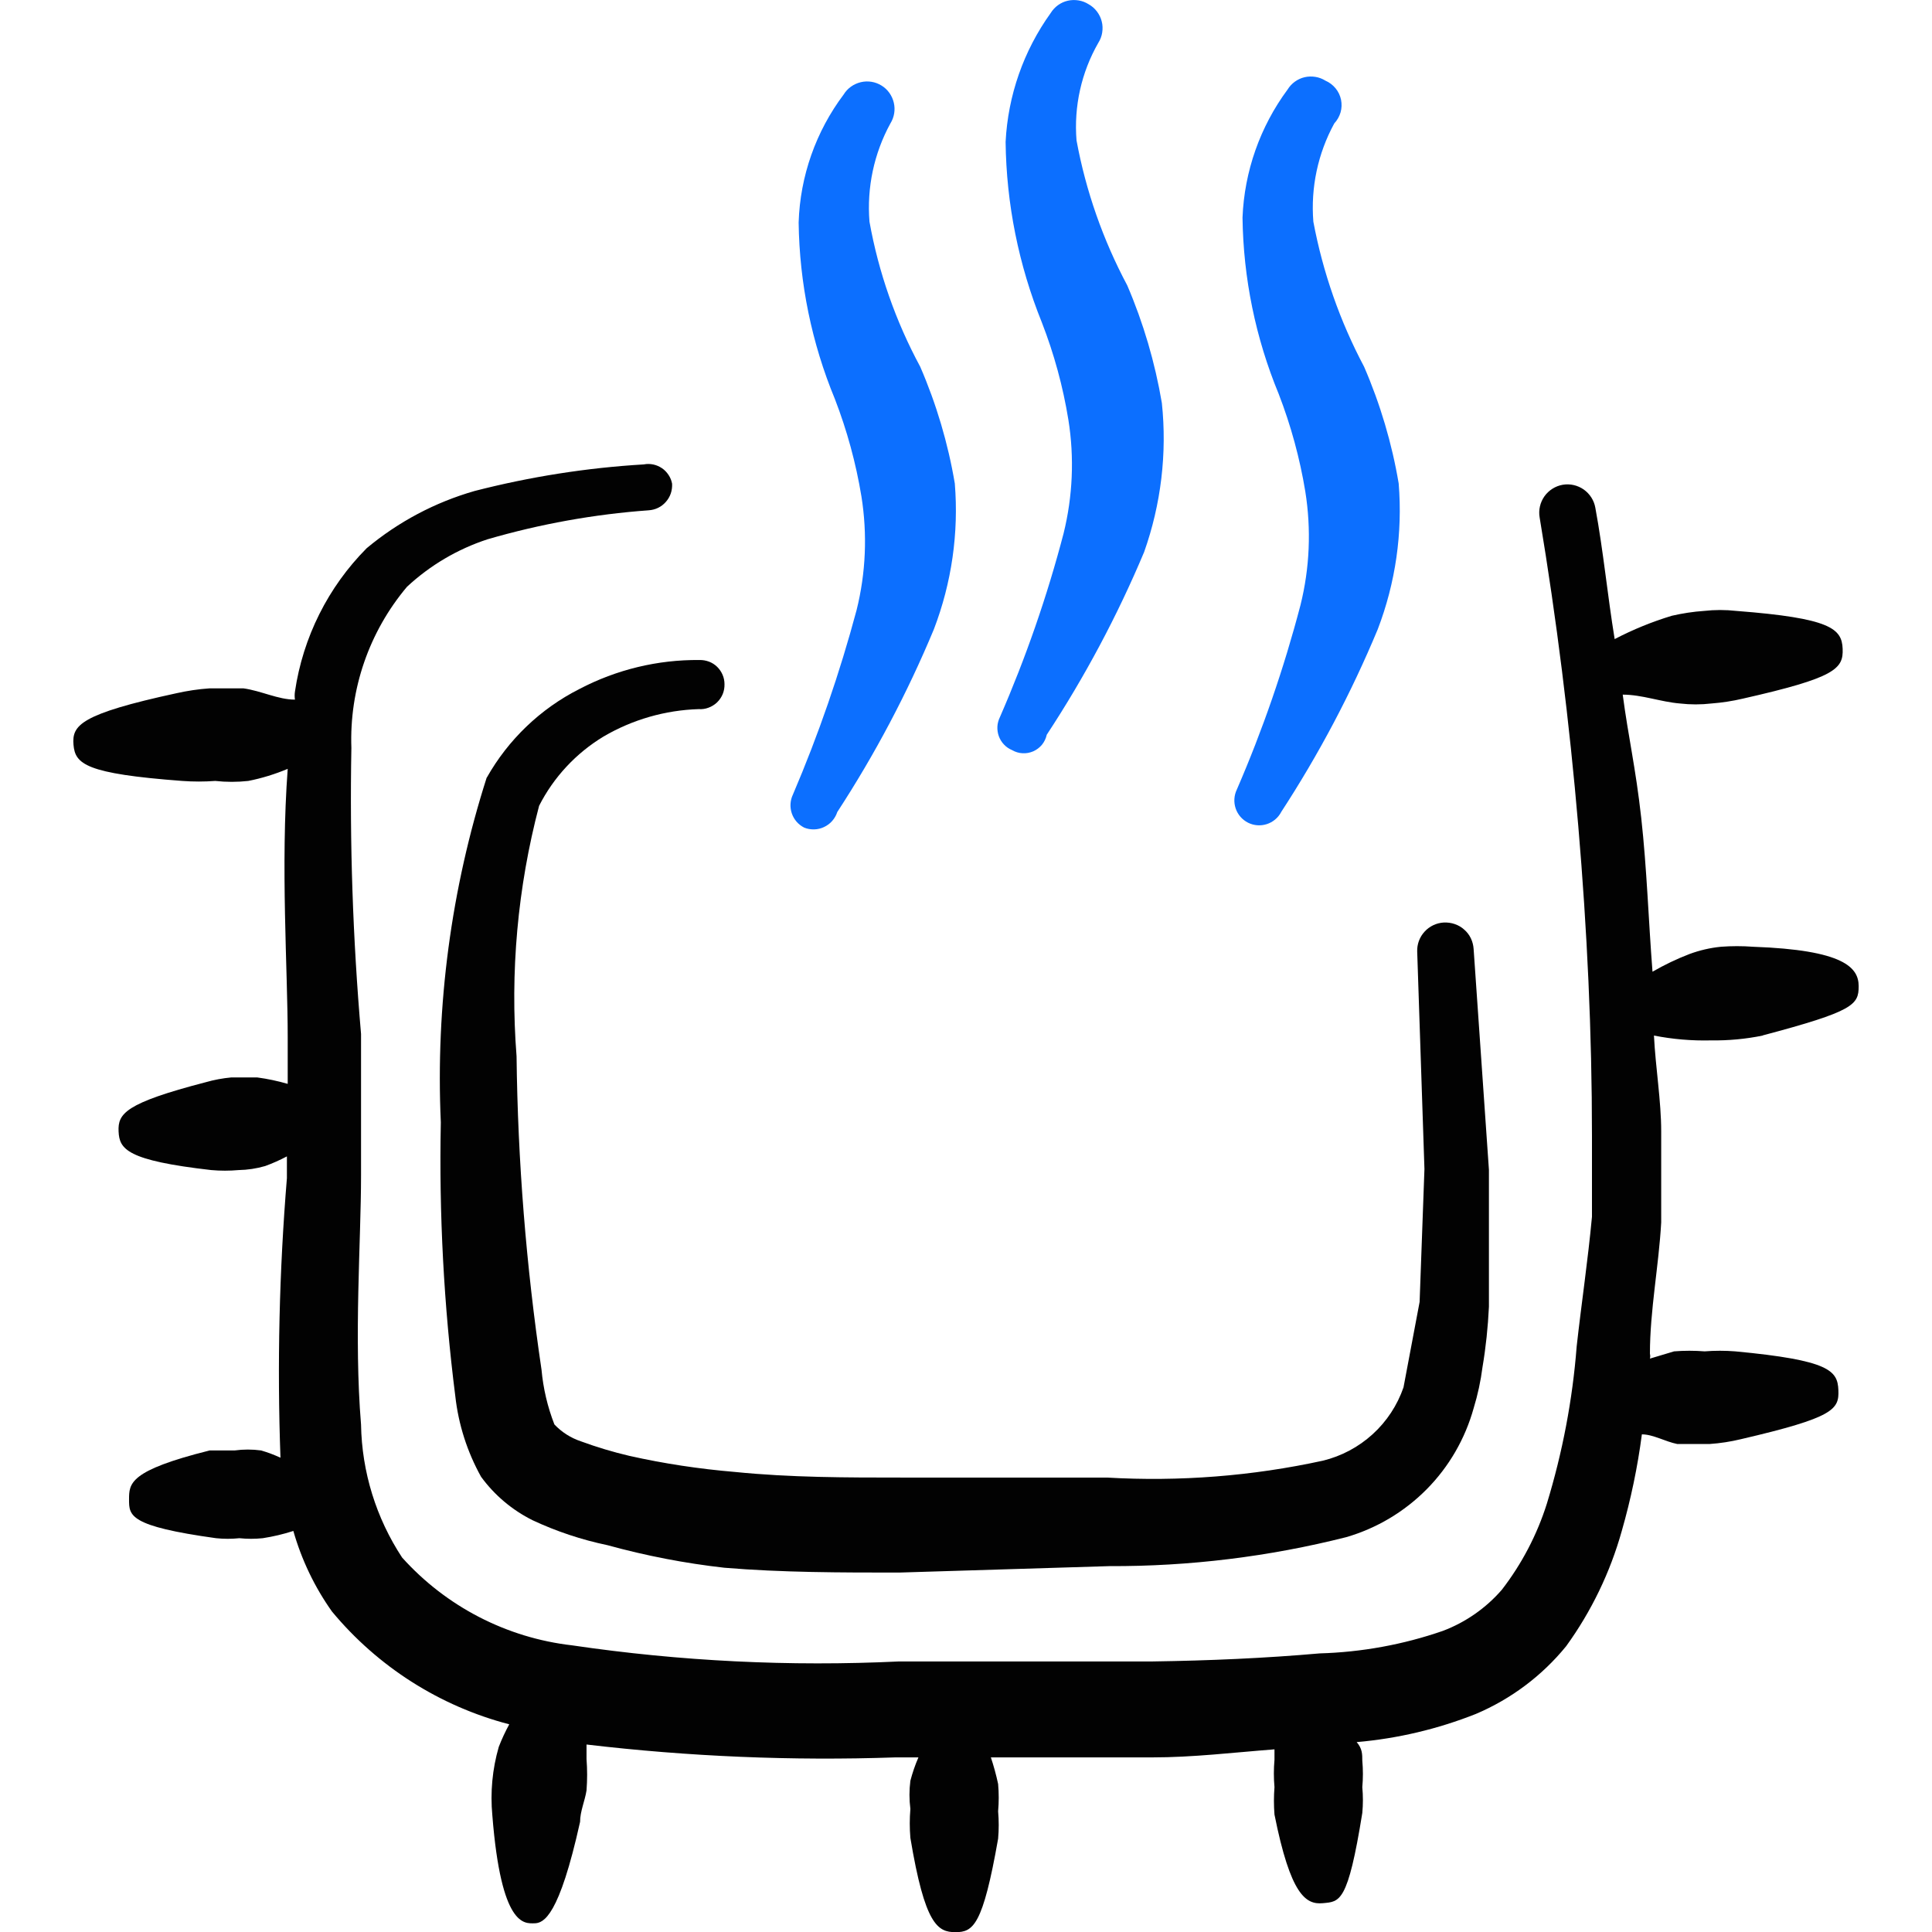<svg xmlns="http://www.w3.org/2000/svg" fill="none" viewBox="0 0 24 24" id="Microprocessor-Computer-Chip-Overheat--Streamline-Freehand">
  <desc>
    Microprocessor Computer Chip Overheat Streamline Icon: https://streamlinehq.com
  </desc>
  <path fill="#020202" fill-rule="evenodd" d="M6.046 9.659c-0.442 1.383 -0.635 2.833 -0.57 4.283 -0.023 1.137 0.037 2.274 0.18 3.402 0.039 0.351 0.148 0.692 0.32 1.001 0.167 0.229 0.387 0.414 0.64 0.54 0.297 0.139 0.61 0.243 0.931 0.31 0.476 0.131 0.961 0.225 1.451 0.28 0.721 0.06 1.451 0.06 2.172 0.06l2.612 -0.08c0.992 0.004 1.981 -0.117 2.942 -0.36 0.378 -0.11 0.722 -0.315 0.999 -0.595 0.277 -0.28 0.477 -0.626 0.583 -1.006 0.051 -0.167 0.088 -0.338 0.11 -0.51 0.042 -0.248 0.068 -0.499 0.08 -0.751v-1.701l-0.19 -2.742c-0.003 -0.046 -0.014 -0.091 -0.034 -0.133 -0.02 -0.042 -0.048 -0.079 -0.083 -0.109 -0.034 -0.031 -0.074 -0.054 -0.118 -0.069 -0.043 -0.015 -0.09 -0.021 -0.136 -0.019 -0.091 0.005 -0.177 0.046 -0.238 0.113 -0.062 0.067 -0.095 0.156 -0.092 0.247l0.09 2.702 -0.06 1.651 -0.2 1.061c-0.077 0.223 -0.209 0.424 -0.384 0.583 -0.175 0.159 -0.387 0.272 -0.617 0.328 -0.88 0.192 -1.783 0.262 -2.682 0.21h-2.542c-0.691 0 -1.391 0 -2.082 -0.07 -0.441 -0.037 -0.879 -0.103 -1.311 -0.2 -0.204 -0.048 -0.404 -0.108 -0.6 -0.18 -0.126 -0.042 -0.239 -0.114 -0.33 -0.21 -0.085 -0.218 -0.139 -0.447 -0.16 -0.68 -0.191 -1.289 -0.295 -2.59 -0.31 -3.893 -0.082 -1.046 0.013 -2.098 0.28 -3.112 0.181 -0.356 0.459 -0.654 0.801 -0.861 0.359 -0.21 0.765 -0.327 1.181 -0.34 0.042 0.003 0.084 -0.003 0.123 -0.018 0.039 -0.014 0.075 -0.037 0.106 -0.066 0.03 -0.029 0.054 -0.065 0.07 -0.103 0.016 -0.039 0.023 -0.081 0.022 -0.123 0 -0.04 -0.008 -0.08 -0.024 -0.117s-0.039 -0.071 -0.068 -0.099c-0.029 -0.028 -0.063 -0.05 -0.101 -0.064 -0.038 -0.014 -0.078 -0.021 -0.118 -0.02 -0.519 -0.005 -1.031 0.119 -1.491 0.36 -0.484 0.245 -0.884 0.628 -1.151 1.101Z" clip-rule="evenodd" stroke-width="1"></path>
  <path fill="#0c6fff" fill-rule="evenodd" d="M15.914 10.089c0.469 -0.719 0.871 -1.479 1.201 -2.272 0.221 -0.577 0.31 -1.196 0.26 -1.811 -0.084 -0.499 -0.229 -0.987 -0.43 -1.451 -0.3 -0.565 -0.512 -1.173 -0.63 -1.801 -0.034 -0.424 0.056 -0.848 0.26 -1.221 0.036 -0.039 0.063 -0.086 0.078 -0.137 0.015 -0.051 0.016 -0.105 0.006 -0.157 -0.011 -0.052 -0.034 -0.101 -0.068 -0.142 -0.034 -0.041 -0.077 -0.074 -0.126 -0.095 -0.038 -0.024 -0.081 -0.04 -0.125 -0.047 -0.044 -0.007 -0.09 -0.006 -0.133 0.004 -0.044 0.01 -0.085 0.029 -0.121 0.055 -0.036 0.026 -0.067 0.059 -0.091 0.098 -0.342 0.462 -0.537 1.017 -0.56 1.591 0.01 0.753 0.162 1.496 0.45 2.192 0.151 0.391 0.262 0.797 0.33 1.211 0.075 0.47 0.055 0.95 -0.06 1.411 -0.205 0.783 -0.469 1.549 -0.791 2.292 -0.035 0.073 -0.04 0.157 -0.014 0.234 0.026 0.077 0.081 0.14 0.154 0.177 0.072 0.036 0.155 0.042 0.231 0.018 0.076 -0.024 0.141 -0.077 0.179 -0.148Z" clip-rule="evenodd" stroke-width="1"></path>
  <path fill="#0c6fff" fill-rule="evenodd" d="M10.4 10.089c0.469 -0.719 0.871 -1.479 1.201 -2.272 0.221 -0.577 0.31 -1.196 0.26 -1.811 -0.084 -0.499 -0.229 -0.987 -0.43 -1.451 -0.304 -0.563 -0.517 -1.171 -0.63 -1.801 -0.034 -0.424 0.056 -0.848 0.26 -1.221 0.048 -0.077 0.063 -0.17 0.042 -0.258 -0.021 -0.088 -0.075 -0.165 -0.152 -0.212 -0.077 -0.048 -0.17 -0.063 -0.258 -0.042 -0.088 0.021 -0.165 0.075 -0.212 0.152 -0.346 0.46 -0.542 1.016 -0.56 1.591 0.01 0.753 0.162 1.496 0.45 2.192 0.151 0.391 0.262 0.797 0.33 1.211 0.075 0.47 0.055 0.95 -0.06 1.411 -0.209 0.782 -0.473 1.547 -0.791 2.292 -0.035 0.073 -0.04 0.157 -0.014 0.234 0.026 0.077 0.081 0.14 0.154 0.177 0.039 0.016 0.081 0.023 0.124 0.022 0.042 -0.001 0.084 -0.011 0.122 -0.029 0.038 -0.018 0.073 -0.043 0.101 -0.075 0.028 -0.032 0.05 -0.069 0.063 -0.109Z" clip-rule="evenodd" stroke-width="1"></path>
  <path fill="#0c6fff" fill-rule="evenodd" d="M13.002 9.129c0.472 -0.718 0.878 -1.479 1.211 -2.272 0.21 -0.593 0.286 -1.226 0.22 -1.851 -0.085 -0.502 -0.229 -0.993 -0.43 -1.461 -0.301 -0.565 -0.514 -1.172 -0.63 -1.801 -0.034 -0.422 0.06 -0.844 0.27 -1.211 0.025 -0.039 0.042 -0.083 0.049 -0.129 0.007 -0.046 0.006 -0.093 -0.006 -0.138 -0.011 -0.045 -0.032 -0.087 -0.06 -0.124 -0.028 -0.037 -0.064 -0.068 -0.104 -0.09 -0.038 -0.024 -0.08 -0.04 -0.125 -0.047 -0.044 -0.007 -0.09 -0.006 -0.133 0.004 -0.044 0.01 -0.085 0.029 -0.121 0.055 -0.036 0.026 -0.067 0.059 -0.091 0.098 -0.337 0.469 -0.531 1.025 -0.56 1.601 0.009 0.769 0.162 1.529 0.45 2.242 0.152 0.391 0.263 0.797 0.33 1.211 0.075 0.47 0.054 0.95 -0.06 1.411 -0.204 0.78 -0.469 1.543 -0.791 2.282 -0.018 0.037 -0.029 0.077 -0.031 0.117s0.004 0.082 0.018 0.12c0.014 0.038 0.036 0.074 0.064 0.103 0.028 0.03 0.062 0.053 0.1 0.069 0.04 0.023 0.084 0.037 0.13 0.039 0.046 0.003 0.092 -0.006 0.134 -0.024 0.042 -0.019 0.079 -0.047 0.108 -0.082 0.029 -0.036 0.049 -0.078 0.059 -0.123Z" clip-rule="evenodd" stroke-width="1"></path>
  <path fill="#020202" fill-rule="evenodd" d="M21.898 12.862c1.131 -0.3 1.191 -0.38 1.191 -0.611 0 -0.23 -0.18 -0.45 -1.311 -0.49 -0.133 -0.01 -0.267 -0.01 -0.4 0 -0.133 0.013 -0.265 0.044 -0.39 0.09 -0.159 0.061 -0.313 0.135 -0.46 0.22 -0.05 -0.64 -0.07 -1.281 -0.14 -1.911 -0.07 -0.63 -0.16 -1.001 -0.23 -1.531 0.24 0 0.47 0.09 0.711 0.11 0.13 0.015 0.261 0.015 0.39 0 0.132 -0.01 0.262 -0.03 0.39 -0.06 1.151 -0.26 1.251 -0.37 1.241 -0.62 -0.01 -0.25 -0.15 -0.38 -1.321 -0.47 -0.133 -0.015 -0.267 -0.015 -0.4 0 -0.135 0.009 -0.269 0.03 -0.4 0.06 -0.245 0.074 -0.483 0.171 -0.711 0.29 -0.09 -0.55 -0.14 -1.091 -0.24 -1.631 -0.016 -0.092 -0.068 -0.173 -0.144 -0.227 -0.076 -0.053 -0.17 -0.075 -0.262 -0.059 -0.091 0.016 -0.173 0.068 -0.227 0.144 -0.053 0.076 -0.075 0.17 -0.059 0.262 0.21 1.261 0.37 2.542 0.48 3.833 0.11 1.291 0.17 2.562 0.17 3.853v1.001c-0.05 0.54 -0.13 1.071 -0.19 1.611 -0.051 0.662 -0.176 1.317 -0.37 1.952 -0.122 0.387 -0.312 0.75 -0.56 1.071 -0.198 0.228 -0.449 0.403 -0.731 0.51 -0.493 0.171 -1.01 0.265 -1.531 0.28 -0.681 0.06 -1.381 0.09 -2.072 0.1h-3.152c-1.358 0.065 -2.718 -0.002 -4.063 -0.2 -0.813 -0.093 -1.565 -0.482 -2.112 -1.091 -0.323 -0.491 -0.5 -1.064 -0.51 -1.651 -0.09 -1.091 0 -2.282 0 -3.092v-1.761c-0.102 -1.181 -0.142 -2.367 -0.12 -3.553 -0.026 -0.73 0.22 -1.443 0.691 -2.002 0.287 -0.267 0.628 -0.468 1.001 -0.59 0.653 -0.19 1.324 -0.311 2.002 -0.36 0.041 -0.003 0.081 -0.013 0.117 -0.031 0.037 -0.018 0.069 -0.043 0.096 -0.074 0.027 -0.031 0.048 -0.066 0.061 -0.105 0.013 -0.039 0.018 -0.08 0.016 -0.12 -0.007 -0.039 -0.022 -0.076 -0.044 -0.109 -0.022 -0.033 -0.049 -0.062 -0.082 -0.084 -0.033 -0.022 -0.069 -0.038 -0.108 -0.046 -0.039 -0.008 -0.078 -0.009 -0.117 -0.001 -0.71 0.042 -1.413 0.153 -2.102 0.33 -0.492 0.141 -0.948 0.383 -1.341 0.711 -0.48 0.483 -0.792 1.108 -0.891 1.781 -0.005 0.033 -0.005 0.067 0 0.1 -0.21 0 -0.42 -0.11 -0.64 -0.14h-0.42c-0.138 0.009 -0.275 0.03 -0.41 0.06 -1.201 0.26 -1.301 0.4 -1.281 0.64 0.02 0.24 0.15 0.36 1.351 0.45 0.137 0.01 0.274 0.01 0.41 0 0.136 0.015 0.274 0.015 0.41 0 0.168 -0.033 0.332 -0.084 0.49 -0.15 -0.09 1.211 0 2.492 0 3.333v0.58c-0.125 -0.036 -0.252 -0.063 -0.38 -0.08h-0.32c-0.108 0.01 -0.216 0.03 -0.32 0.06 -1.001 0.26 -1.091 0.39 -1.081 0.611 0.01 0.22 0.1 0.36 1.151 0.48 0.113 0.01 0.227 0.01 0.34 0 0.112 -0.002 0.223 -0.019 0.33 -0.05 0.093 -0.034 0.183 -0.074 0.27 -0.12v0.27c-0.095 1.155 -0.122 2.314 -0.08 3.473 -0.078 -0.036 -0.158 -0.066 -0.24 -0.09 -0.11 -0.015 -0.221 -0.015 -0.33 0h-0.31c-1.001 0.25 -1.001 0.41 -1.001 0.61 0 0.2 0 0.33 1.081 0.48 0.096 0.01 0.194 0.01 0.29 0 0.096 0.01 0.194 0.01 0.29 0 0.129 -0.02 0.256 -0.05 0.38 -0.09 0.102 0.358 0.264 0.697 0.48 1.001 0.569 0.686 1.339 1.176 2.202 1.401 -0.049 0.09 -0.093 0.184 -0.13 0.28 -0.08 0.276 -0.107 0.565 -0.08 0.851 0.11 1.391 0.4 1.341 0.52 1.341 0.12 0 0.31 -0.09 0.57 -1.261 0 -0.13 0.06 -0.26 0.08 -0.39 0.01 -0.13 0.01 -0.26 0 -0.39v-0.18c1.272 0.15 2.553 0.204 3.833 0.16h0.29c-0.041 0.094 -0.074 0.191 -0.1 0.29 -0.015 0.116 -0.015 0.234 0 0.35 -0.01 0.12 -0.01 0.24 0 0.36 0.18 1.081 0.34 1.171 0.56 1.171 0.22 0 0.34 -0.08 0.53 -1.161 0.01 -0.113 0.01 -0.227 0 -0.34 0.01 -0.113 0.01 -0.227 0 -0.34 -0.024 -0.112 -0.054 -0.222 -0.09 -0.33h2.002c0.51 0 1.001 -0.06 1.521 -0.1v0.13c-0.01 0.113 -0.01 0.227 0 0.34 -0.009 0.113 -0.009 0.227 0 0.34 0.2 1.001 0.39 1.121 0.601 1.101 0.21 -0.02 0.31 0 0.49 -1.121 0.01 -0.106 0.01 -0.214 0 -0.32 0.01 -0.11 0.01 -0.22 0 -0.33 0 -0.08 0 -0.15 -0.07 -0.23 0.508 -0.044 1.007 -0.162 1.481 -0.35 0.436 -0.185 0.821 -0.473 1.121 -0.841 0.313 -0.432 0.547 -0.917 0.691 -1.431 0.113 -0.394 0.197 -0.795 0.25 -1.201 0.14 0 0.29 0.09 0.44 0.12h0.4c0.132 -0.009 0.262 -0.029 0.39 -0.06 1.161 -0.27 1.221 -0.37 1.211 -0.611 -0.01 -0.24 -0.11 -0.37 -1.281 -0.48 -0.127 -0.01 -0.254 -0.01 -0.38 0 -0.127 -0.01 -0.254 -0.01 -0.38 0l-0.3 0.09c0.005 -0.02 0.005 -0.04 0 -0.06 0 -0.54 0.11 -1.091 0.14 -1.631v-1.131c0 -0.38 -0.07 -0.791 -0.09 -1.191 0.234 0.046 0.472 0.066 0.711 0.06 0.215 0.003 0.43 -0.017 0.64 -0.06Z" clip-rule="evenodd" stroke-width="1"></path>
</svg>